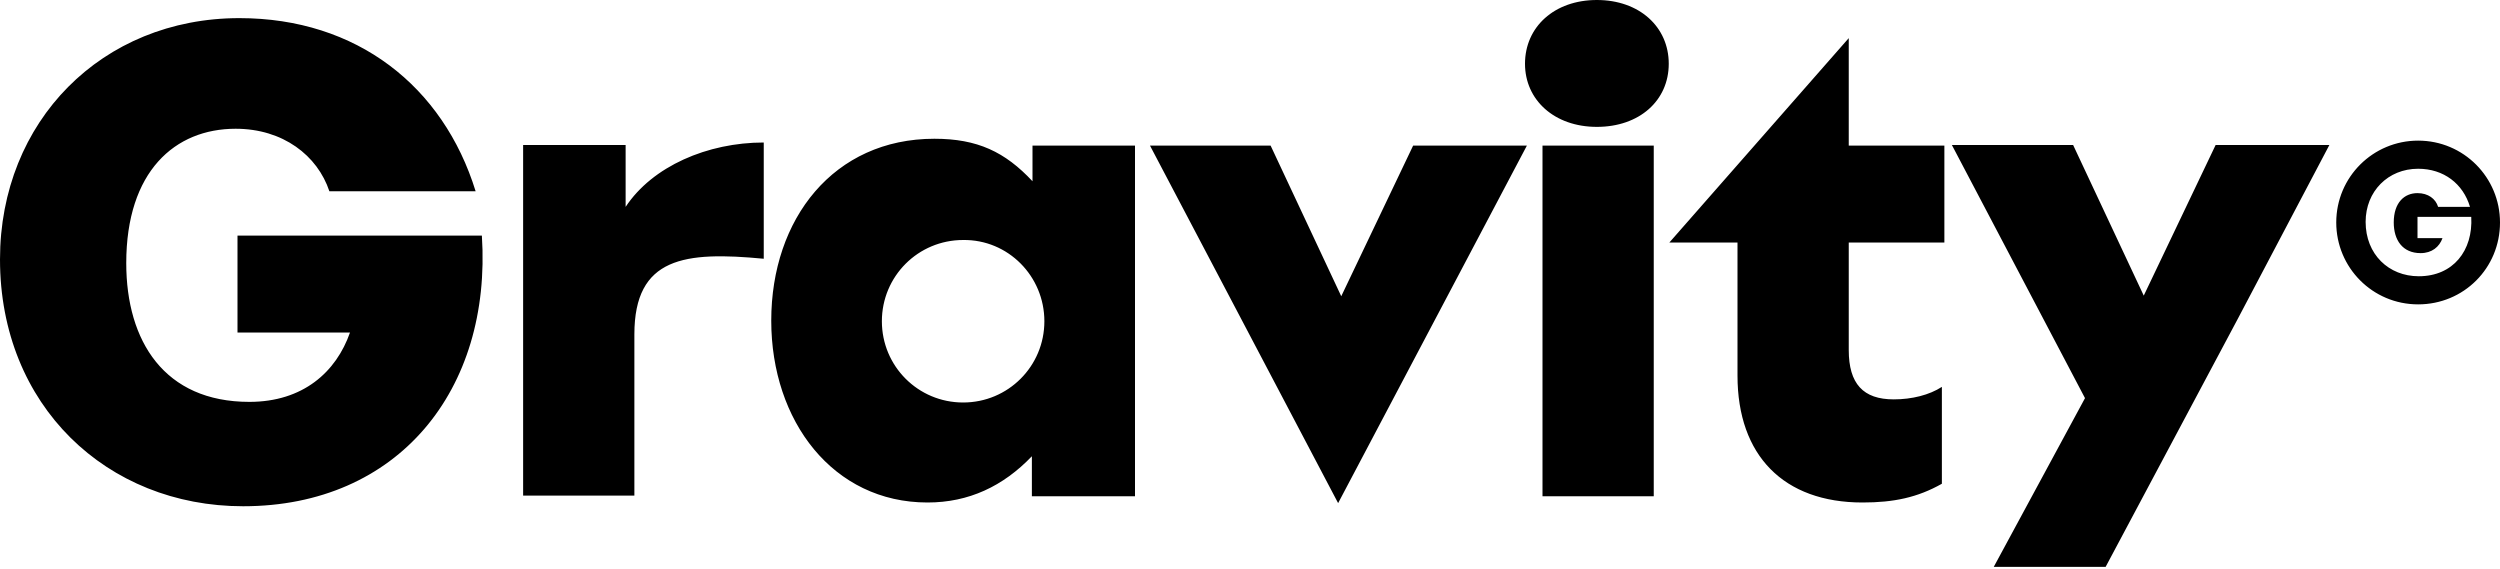 <?xml version="1.0" encoding="UTF-8"?>
<svg xmlns="http://www.w3.org/2000/svg" width="400" height="91" viewBox="0 0 400 91" fill="none">
  <g clip-path="url(#clip0_1529_62)">
    <path d="M264.6 23.3H246.8V79.4H264.6V23.3ZM77.1 37.7H38V53.2H56C53.8 59.5 48.5 64.3 39.9 64.3C26.3 64.3 20.2 54.6 20.2 42.1C20.2 27.4 28 20.6 37.7 20.6C45.3 20.6 50.8 24.9 52.7 30.6H76.1C70.9 13.8 57.1 2.9 38.3 2.9C16.3 2.9 0 19.4 0 41.5C0 64.9 17.1 81 38.9 81C63.7 81 78.7 62.4 77.1 37.7ZM122.2 41.4V22.8C113.2 22.8 104.4 26.6 100.1 33.1V23.2H83.7V79.3H101.5V53.5C101.5 41.1 109.6 40.2 122.2 41.4ZM167.1 51.4C167.1 58.6 161.3 64.4 154.1 64.4C146.9 64.4 141.1 58.6 141.1 51.4C141.1 44.2 146.9 38.4 154.1 38.4C161.3 38.3 167.1 44.2 167.1 51.4ZM165.2 79.4H181.6V23.3H165.2V29C160.8 24.3 156.4 22.2 149.5 22.2C133.4 22.2 123.4 35 123.4 51.3C123.4 67.4 133.3 80.4 148.4 80.4C155 80.4 160.5 77.8 165.1 73V79.4H165.2ZM244.3 23.3H226.1L214.6 47.4L203.3 23.3H184L214.1 80.5L244.3 23.3ZM267 10.2C267 4.3 262.3 0 255.5 0C248.7 0 244 4.3 244 10.2C244 16 248.7 20.3 255.5 20.3C262.3 20.3 267 16.1 267 10.2ZM295.8 38.8H311.1V23.3H295.8V6.1L267.1 38.8H278V60.1C278 72.9 285.4 80.4 298 80.4C303 80.4 306.8 79.6 310.7 77.4V61.9C308.7 63.2 305.9 63.9 303 63.9C298.1 63.9 295.8 61.4 295.8 56V38.8ZM358 51.1L372.7 23.2H354.5L343 47.3L331.7 23.2H312.3L333.6 63.7L319 90.7H336.9L358 51.1ZM390.8 38.1H386.8V34.7H395.4C395.7 40.1 392.5 44.2 387 44.2C382.2 44.2 378.5 40.7 378.5 35.5C378.5 30.6 382.1 27 386.9 27C391 27 394.1 29.4 395.2 33.1H390.1C389.7 31.8 388.5 30.9 386.8 30.9C384.7 30.9 383 32.4 383 35.6C383 38.4 384.4 40.5 387.3 40.5C389.1 40.5 390.3 39.5 390.8 38.1ZM400 35.6C400 28.4 394.2 22.5 386.9 22.5C379.7 22.5 373.8 28.3 373.8 35.6C373.8 42.8 379.6 48.7 386.9 48.7C394.2 48.7 400 42.9 400 35.6Z" fill="#000"></path>
  </g>
  <defs>
    <clipPath id="clip0_1529_62">
      <rect width="400" height="91" fill="#000"></rect>
    </clipPath>
  </defs>
</svg>
